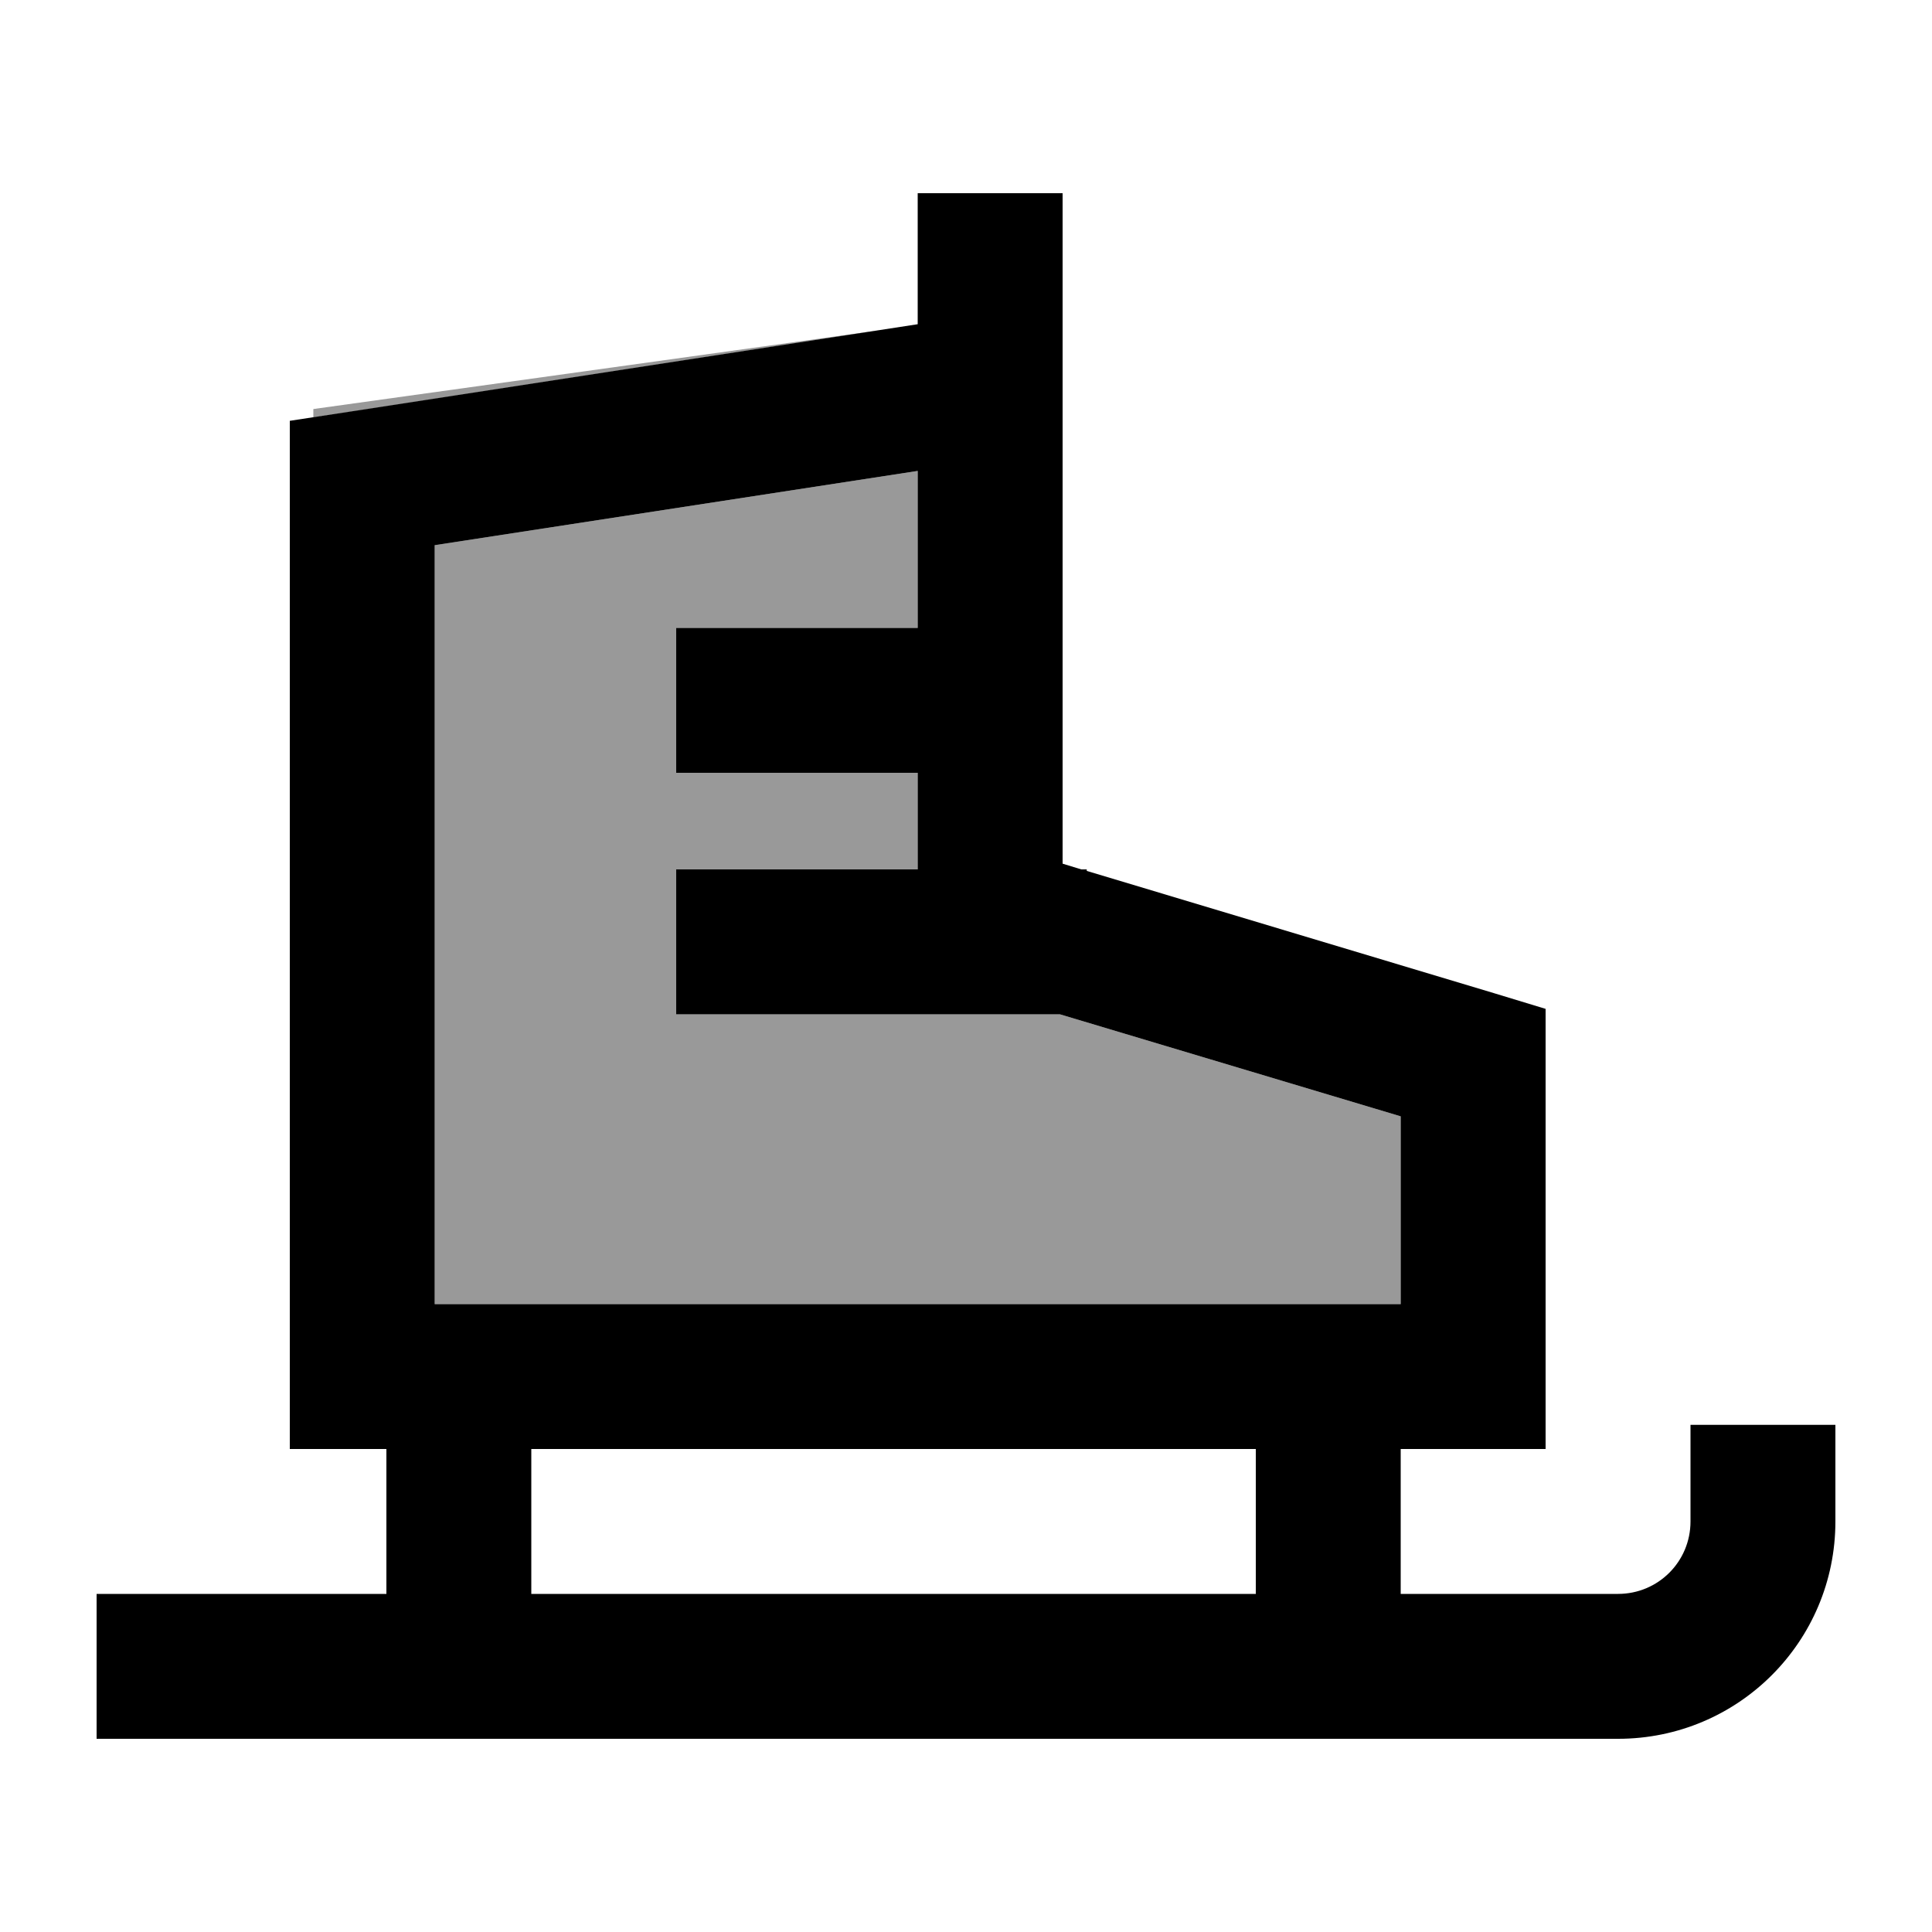 <svg xmlns="http://www.w3.org/2000/svg" viewBox="0 0 640 640"><!--! Font Awesome Pro 7.1.0 by @fontawesome - https://fontawesome.com License - https://fontawesome.com/license (Commercial License) Copyright 2025 Fonticons, Inc. --><path opacity=".4" fill="currentColor" d="M103.8 135.5L292.8 109.2L116.3 136.4L103.8 138.3L103.8 135.6zM144 180.6L304 156L304 208L224 208L224 256L304 256L304 288L224 288L224 336L351.1 336L464 369.8L464 432L144 432L144 180.6z"/><path fill="currentColor" d="M352 286.1L358.2 288L360 288L360 288.5L494.9 329L512 334.2L512 480L464 480L464 528L536 528C549.3 528 560 517.3 560 504L560 472L608 472L608 504C608 543.8 575.8 576 536 576L32 576L32 528L128 528L128 480L96 480L96 139.4L116.3 136.3L304 107.4L304 64L352 64L352 286.1zM176 528L416 528L416 480L176 480L176 528zM144 180.6L144 432L464 432L464 369.8L351.1 336L224 336L224 288L304 288L304 256L224 256L224 208L304 208L304 156L144 180.6z"/></svg>